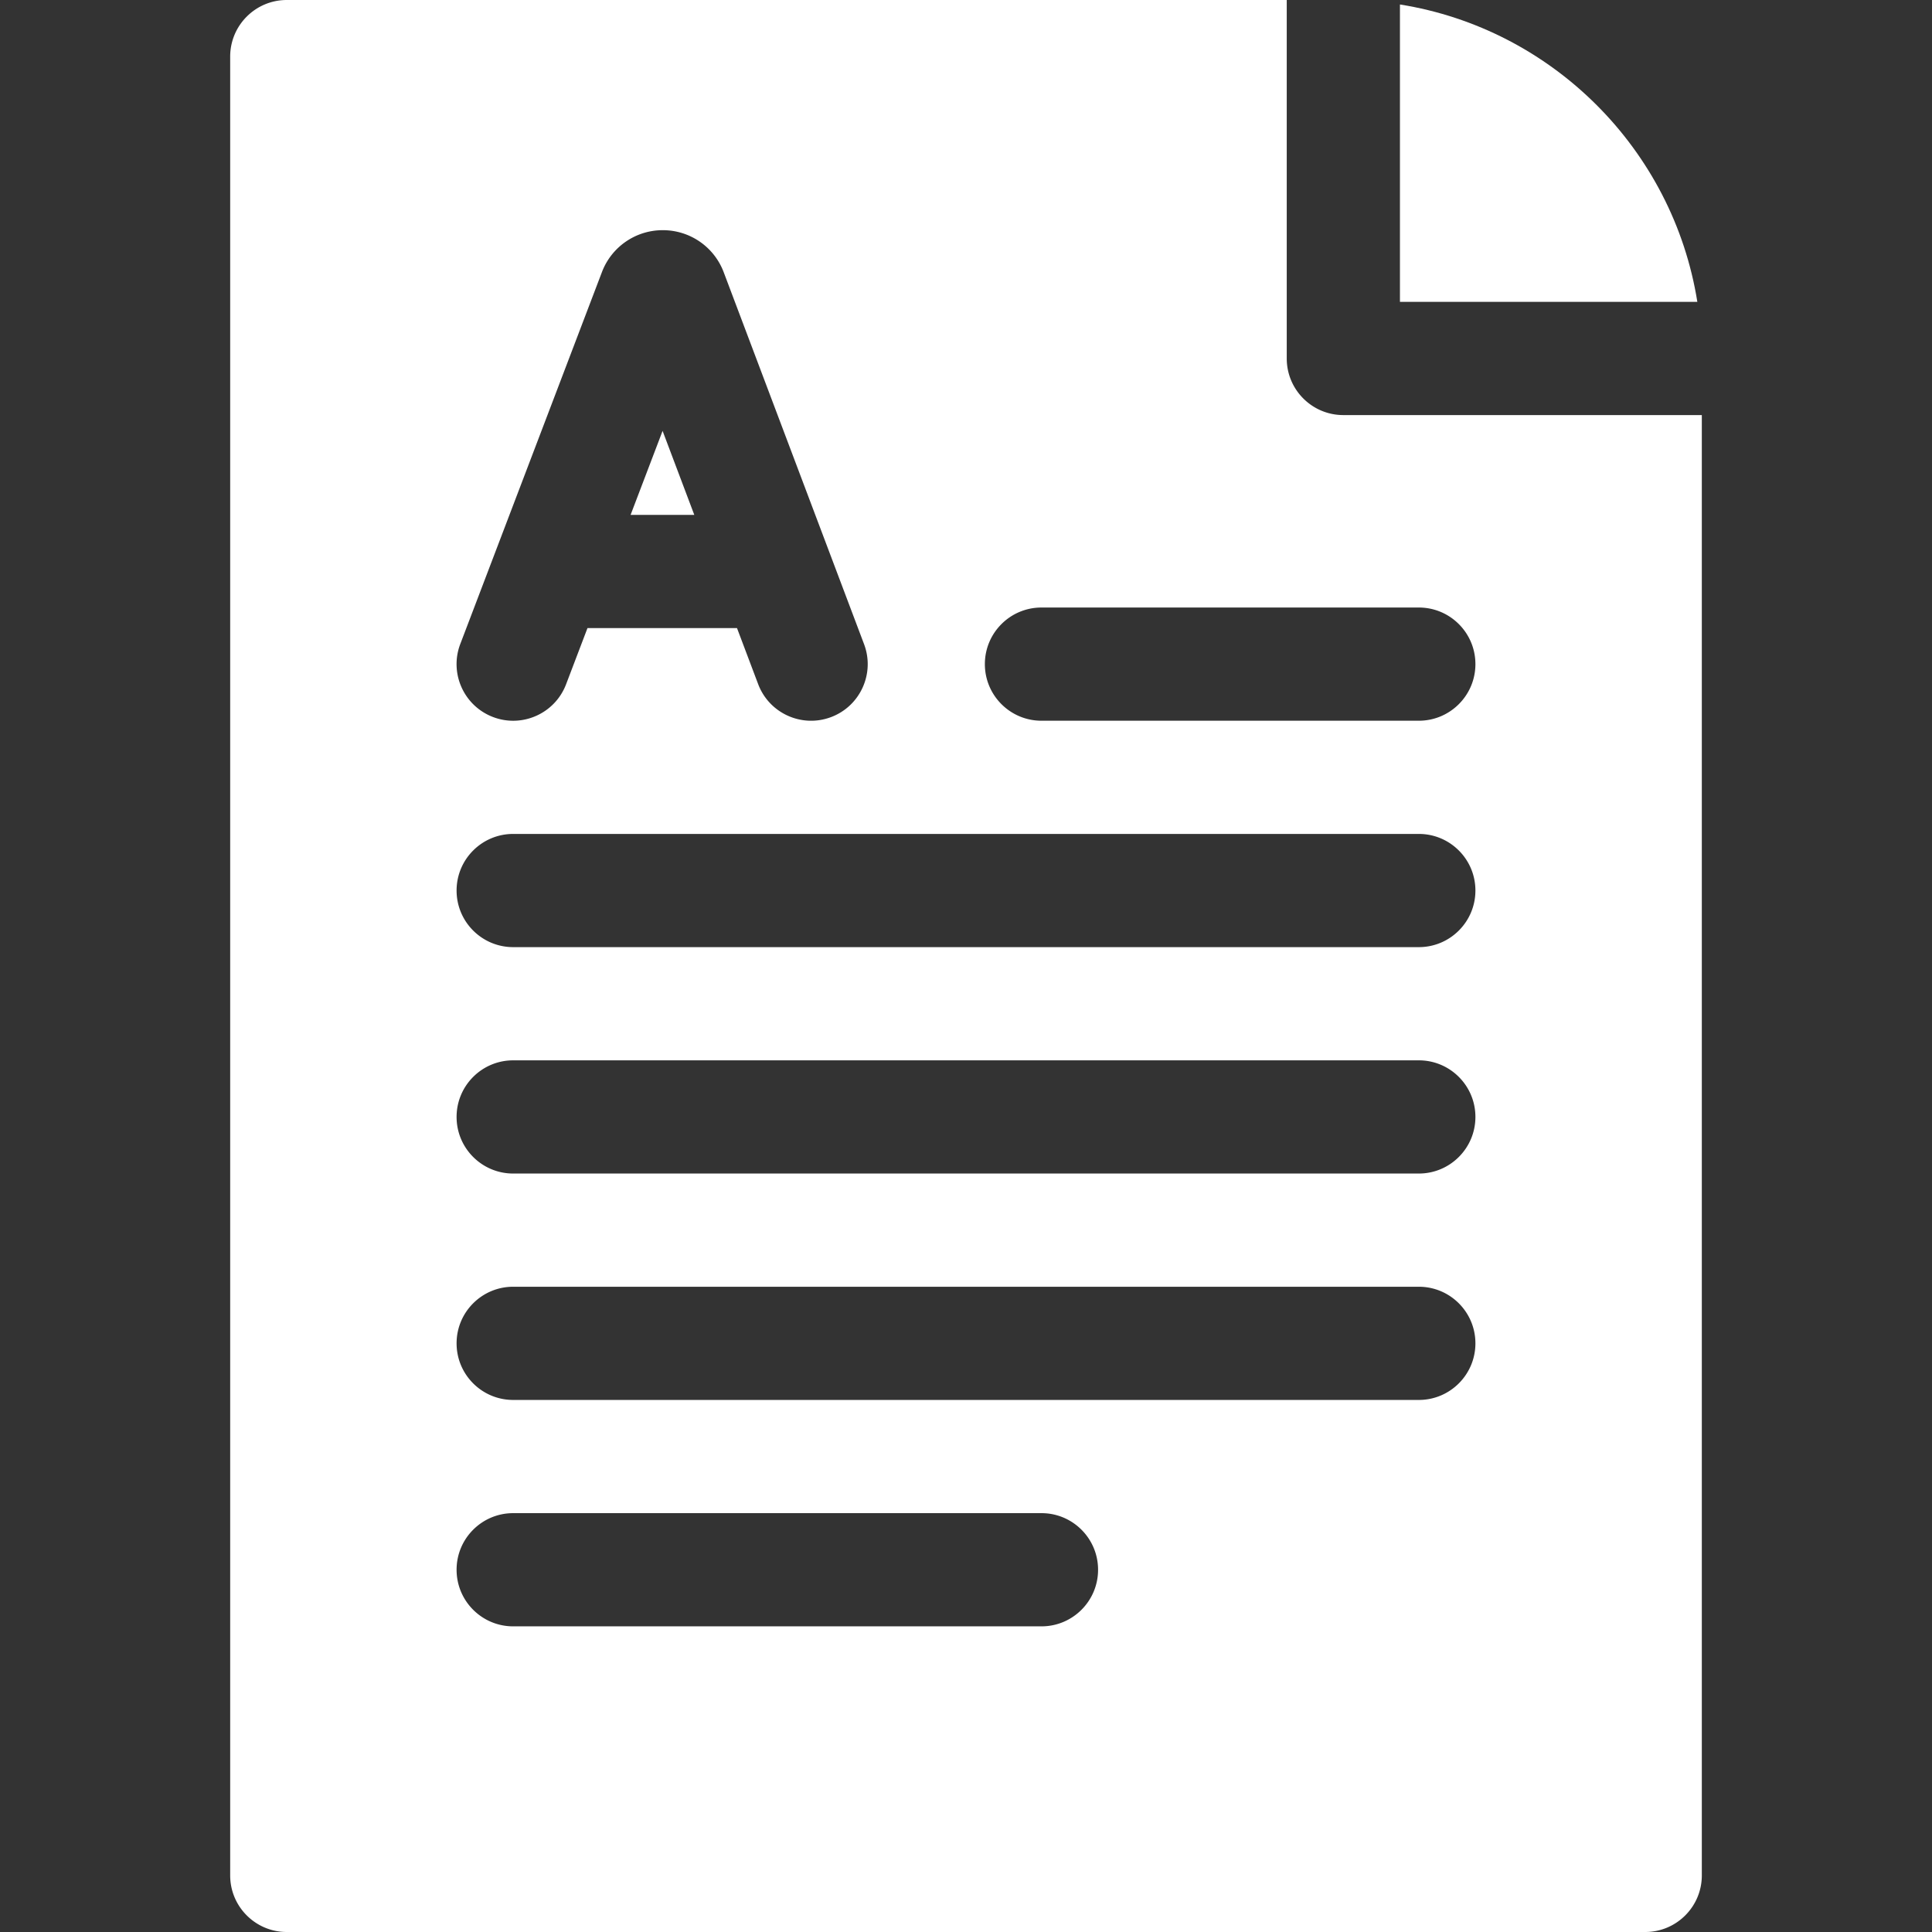 <svg xmlns="http://www.w3.org/2000/svg" xmlns:xlink="http://www.w3.org/1999/xlink" width="512" height="512" x="0" y="0" viewBox="0 0 512 512" style="enable-background:new 0 0 512 512" xml:space="preserve" class=""><rect x="0" y="0" width="512" height="512" fill="#333333" stroke="none"/><g><path d="M371 80h78.812C443.377 39.607 411.393 7.623 371 1.188z" fill="#ffffff" opacity="1" data-original="#000000" class=""></path><path d="M356 110c-8.284 0-15-6.716-15-15V0H76c-8.284 0-15 6.716-15 15v482c0 8.284 6.716 15 15 15h360c8.284 0 15-6.716 15-15V110zm-234.018 60.661 37.55-98.591a17.206 17.206 0 0 1 16.097-11.069h.018a17.206 17.206 0 0 1 16.129 11.108l37.208 98.596c2.925 7.751-.987 16.405-8.737 19.33-7.752 2.927-16.405-.987-19.33-8.737l-5.605-14.851H155.69l-5.672 14.894c-2.279 5.984-7.976 9.665-14.021 9.665-1.775 0-3.579-.317-5.336-.986-7.742-2.951-11.627-11.617-8.679-19.359zM276 431H136c-8.284 0-15-6.716-15-15s6.716-15 15-15h140c8.284 0 15 6.716 15 15s-6.716 15-15 15zm100-60H136c-8.284 0-15-6.716-15-15s6.716-15 15-15h240c8.284 0 15 6.716 15 15s-6.716 15-15 15zm0-60H136c-8.284 0-15-6.716-15-15s6.716-15 15-15h240c8.284 0 15 6.716 15 15s-6.716 15-15 15zm0-60H136c-8.284 0-15-6.716-15-15s6.716-15 15-15h240c8.284 0 15 6.716 15 15s-6.716 15-15 15zm0-60H276c-8.284 0-15-6.716-15-15s6.716-15 15-15h100c8.284 0 15 6.716 15 15s-6.716 15-15 15z" fill="#ffffff" opacity="1" data-original="#000000" class=""></path><path d="m175.593 114.188-8.477 22.257h16.876z" fill="#ffffff" opacity="1" data-original="#000000" class=""></path></g></svg>